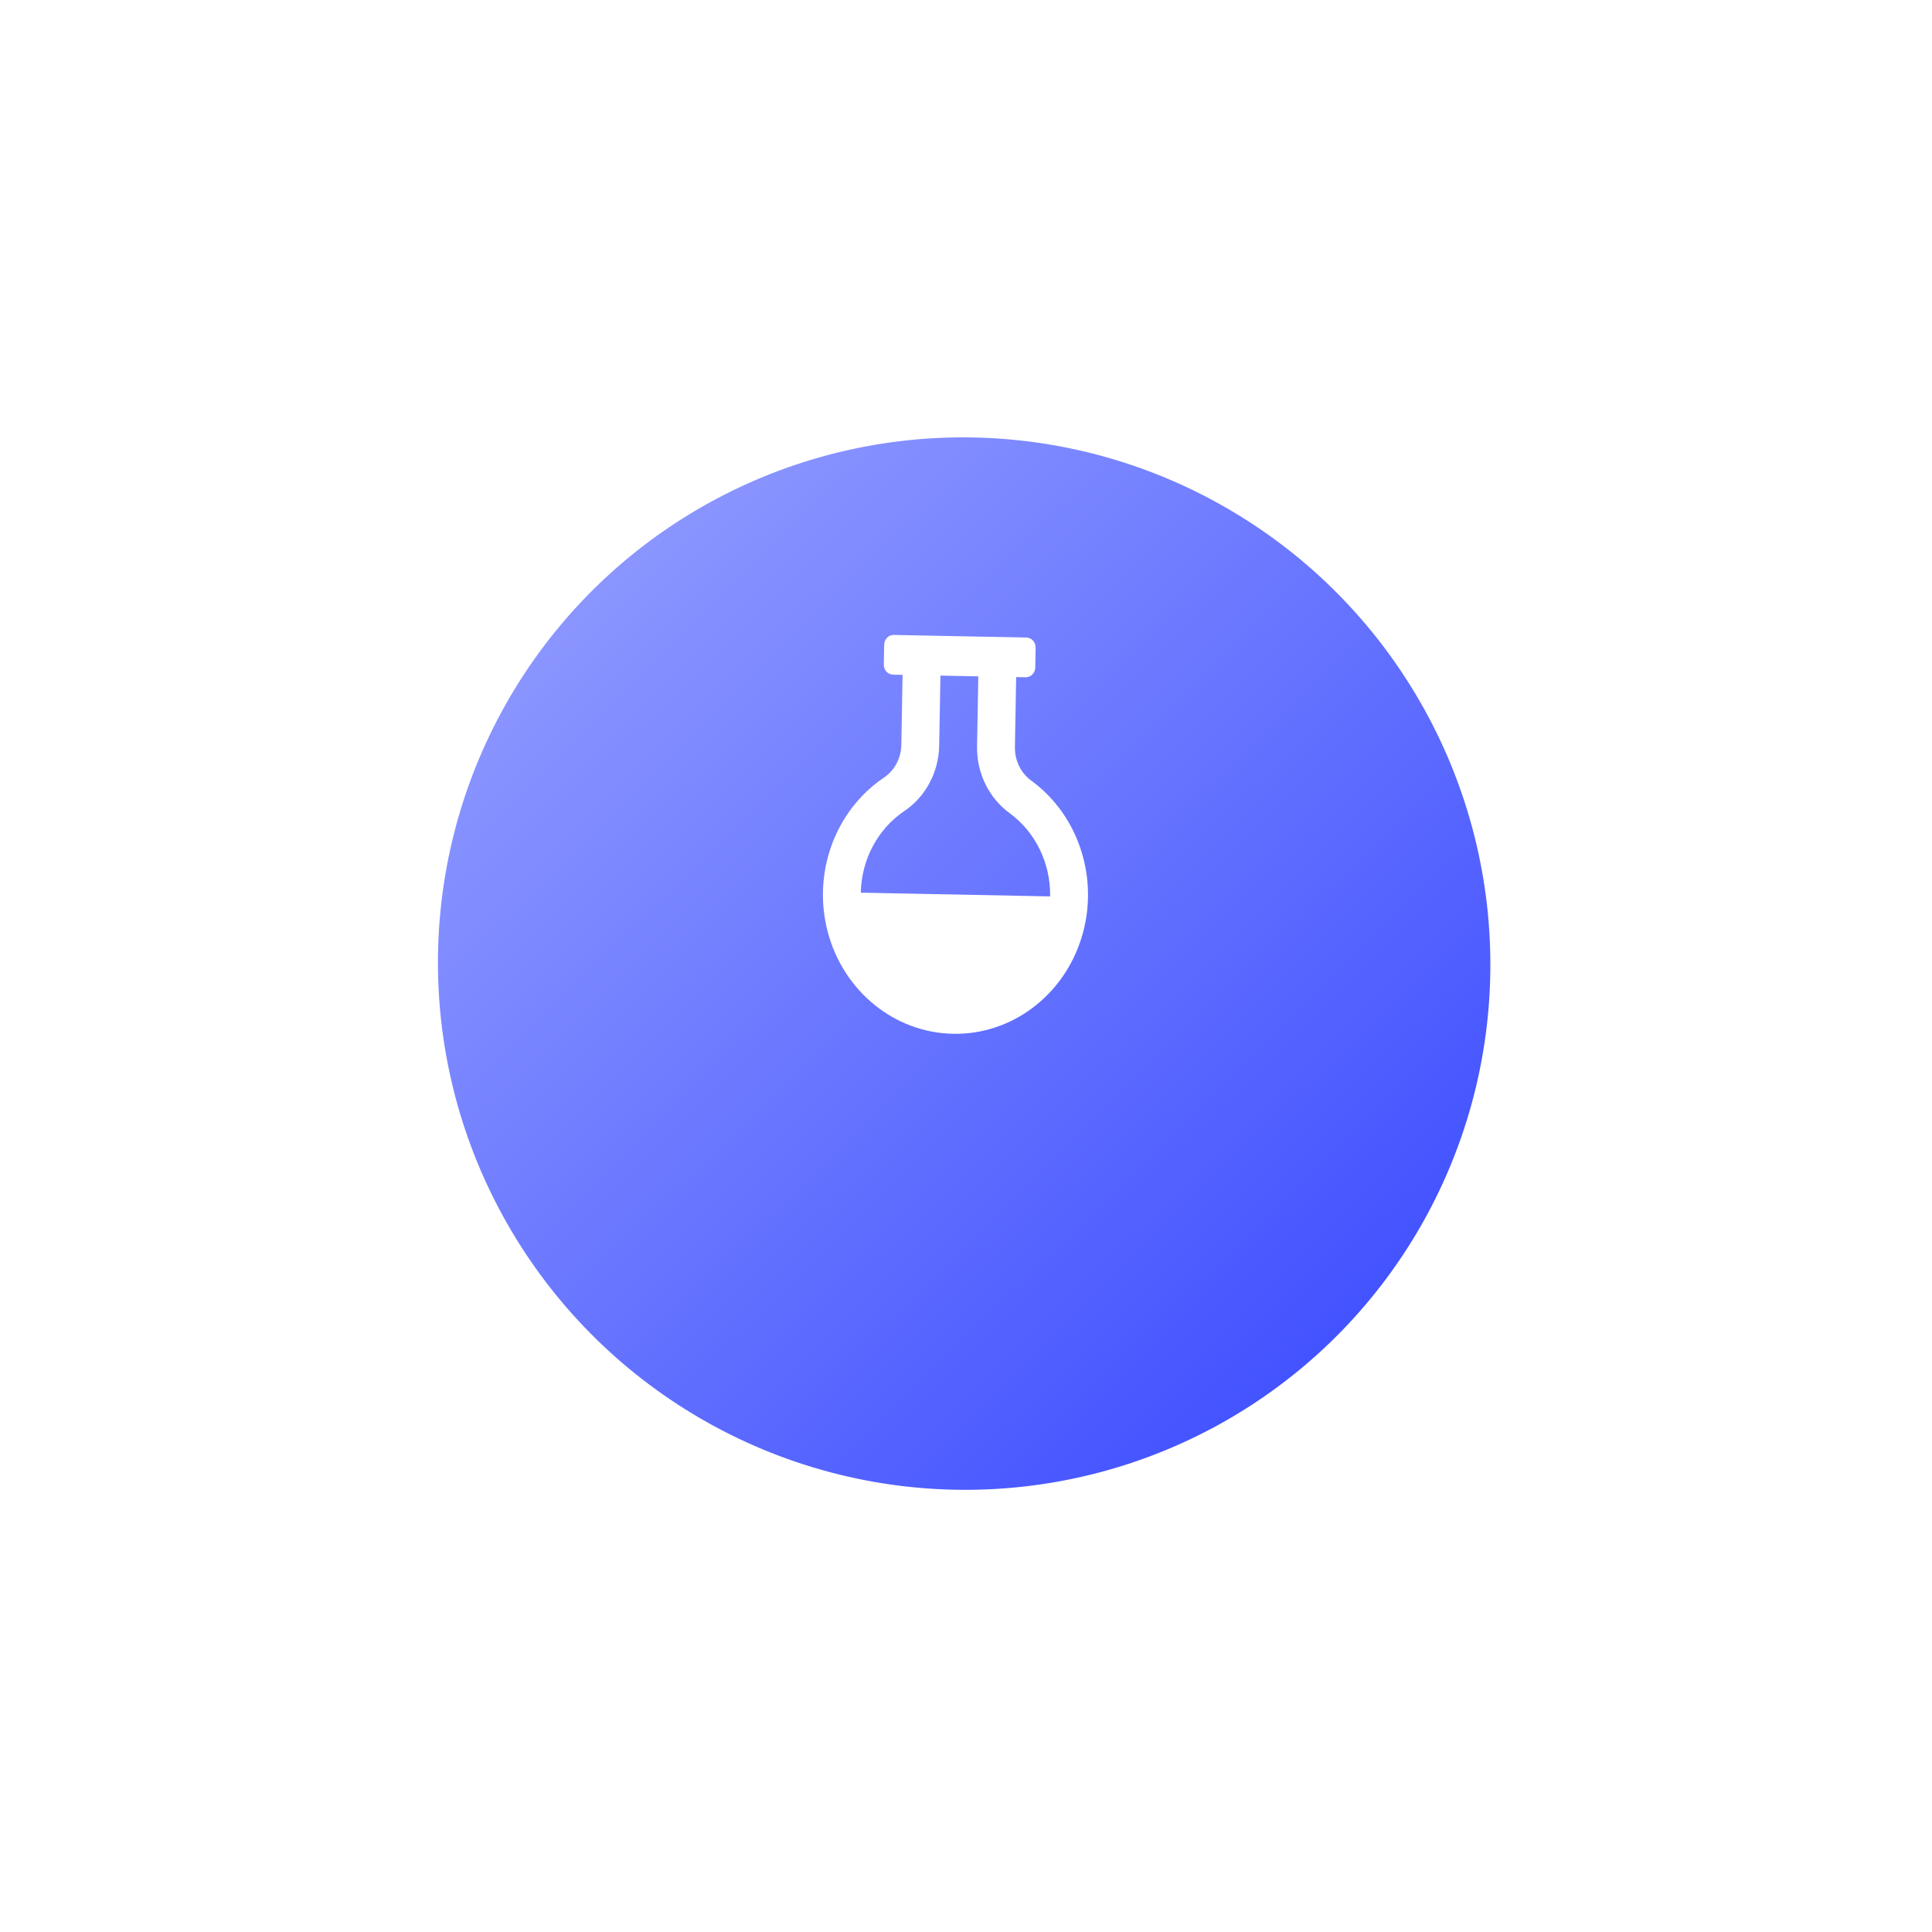 <svg width="112" height="112" viewBox="0 0 112 112" fill="none" xmlns="http://www.w3.org/2000/svg">
<g filter="url(#filter0_d_114_130)">
<circle cx="30.5" cy="30.5" r="30.5" transform="matrix(1 0.02 -0.018 1 25.942 17.148)" fill="url(#paint0_linear_114_130)"/>
</g>
<path fill-rule="evenodd" clip-rule="evenodd" d="M51.816 36.808L59.498 36.959C59.801 36.965 60.042 37.227 60.036 37.545L60.016 38.697C60.01 39.015 59.76 39.268 59.457 39.262L58.908 39.251L58.836 43.306C58.82 44.078 59.173 44.808 59.778 45.248C62.556 47.277 63.742 50.974 62.699 54.353C61.656 57.732 58.629 59.997 55.246 59.93C51.862 59.864 48.918 57.481 47.996 54.064C47.075 50.647 48.392 46.999 51.24 45.081C51.86 44.664 52.239 43.949 52.251 43.176L52.323 39.122L51.775 39.111C51.471 39.105 51.23 38.843 51.236 38.525L51.257 37.373C51.262 37.055 51.513 36.802 51.816 36.808ZM58.526 47.137C57.32 46.258 56.612 44.804 56.641 43.263L56.713 39.209L54.518 39.165L54.446 43.22C54.419 44.761 53.661 46.185 52.424 47.017C50.884 48.054 49.939 49.829 49.902 51.749L60.877 51.965C60.909 50.044 60.027 48.234 58.526 47.137Z" fill="white"/>
<defs>
<filter id="filter0_d_114_130" x="0.051" y="0.002" width="111.682" height="111.687" filterUnits="userSpaceOnUse" color-interpolation-filters="sRGB">
<feFlood flood-opacity="0" result="BackgroundImageFix"/>
<feColorMatrix in="SourceAlpha" type="matrix" values="0 0 0 0 0 0 0 0 0 0 0 0 0 0 0 0 0 0 127 0" result="hardAlpha"/>
<feOffset dy="7.603"/>
<feGaussianBlur stdDeviation="12.671"/>
<feComposite in2="hardAlpha" operator="out"/>
<feColorMatrix type="matrix" values="0 0 0 0 0.616 0 0 0 0 0.624 0 0 0 0 0.867 0 0 0 0.1 0"/>
<feBlend mode="normal" in2="BackgroundImageFix" result="effect1_dropShadow_114_130"/>
<feBlend mode="normal" in="SourceGraphic" in2="effect1_dropShadow_114_130" result="shape"/>
</filter>
<linearGradient id="paint0_linear_114_130" x1="8.987" y1="8.17" x2="52.83" y2="51.196" gradientUnits="userSpaceOnUse">
<stop stop-color="#8B96FF"/>
<stop offset="1" stop-color="#4353FF"/>
</linearGradient>
</defs>
</svg>
